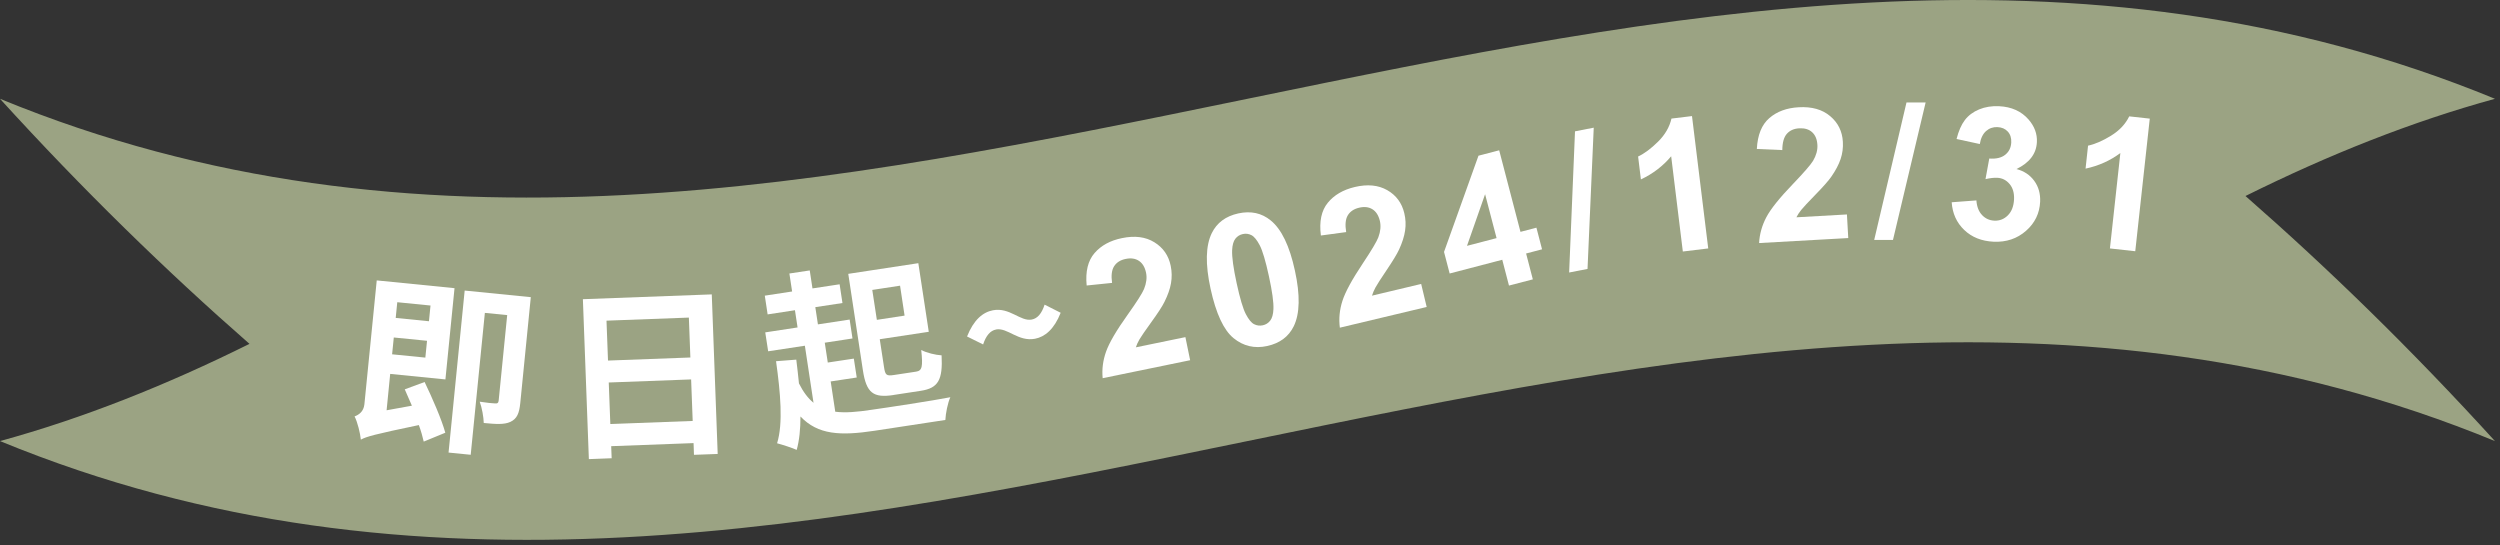 <svg width="431" height="94" viewBox="0 0 431 94" fill="none" xmlns="http://www.w3.org/2000/svg">
<rect x="0" y="0" width="431" height="94" fill="#333333" stroke="none"/>
<path d="M430.13 76.042C286.75 17.042 143.38 135.042 0 76.042C14.34 72.112 28.68 66.402 43.01 59.282C28.67 46.732 14.33 32.772 0 17.032C143.38 76.032 286.75 -41.968 430.13 17.032C415.79 20.962 401.45 26.672 387.12 33.792C401.46 46.342 415.8 60.302 430.13 76.042Z" fill="#9BA383"/>
<path d="M73.2 65.852C74.53 68.622 76.13 72.282 76.77 74.602L73.05 76.132C72.87 75.312 72.59 74.322 72.21 73.282C64.49 74.892 63.17 75.272 62.21 75.792C62.1 74.692 61.64 72.772 61.13 71.792C61.87 71.512 62.69 70.952 62.82 69.712L64.95 48.342L78.36 49.682L76.79 65.412L67.27 64.462L66.65 70.732L71.01 69.942C70.59 68.972 70.17 67.992 69.78 67.122L73.22 65.852H73.2ZM73.33 61.652L73.62 58.752L67.89 58.182L67.6 61.082L73.33 61.652ZM68.49 52.102L68.22 54.812L73.95 55.382L74.22 52.672L68.49 52.102ZM89.69 69.522C89.52 71.242 89.13 72.202 87.99 72.732C86.91 73.232 85.44 73.122 83.4 72.922C83.37 71.892 83.09 70.282 82.7 69.252C83.84 69.432 85.02 69.552 85.37 69.552C85.75 69.592 85.92 69.482 85.97 69.062L87.44 54.322L83.59 53.942L81.15 78.402L77.33 78.022L80.11 50.092L91.51 51.232L89.69 69.542V69.522Z" fill="white"/>
<path d="M122.71 50.761L123.73 78.261L119.64 78.412L119.57 76.391L105.37 76.921L105.45 79.001L101.52 79.151L100.49 51.581L122.72 50.752L122.71 50.761ZM104.56 55.282L104.82 62.161L119.02 61.632L118.76 54.752L104.56 55.282ZM119.42 72.572L119.15 65.412L104.95 65.942L105.22 73.102L119.42 72.572Z" fill="white"/>
<path d="M144.02 70.982C145.77 71.202 147.78 71.022 150.22 70.652C152.63 70.322 161.01 69.042 163.84 68.482C163.4 69.422 163.03 71.262 162.98 72.402L150.77 74.262C144.89 75.152 141.01 74.972 138 71.802C138 73.972 137.81 75.912 137.35 77.562C136.62 77.222 134.85 76.652 133.97 76.422C135.03 72.992 134.55 67.692 133.79 62.272L137.28 62.002C137.46 63.402 137.6 64.772 137.74 66.102C138.48 67.572 139.29 68.652 140.25 69.442L138.76 59.602L132.43 60.562L131.93 57.302L137.5 56.452L137.05 53.482L132.34 54.202L131.85 50.972L136.56 50.252L136.09 47.152L139.6 46.622L140.07 49.722L144.75 49.012L145.24 52.242L140.56 52.952L141.01 55.922L146.48 55.092L146.97 58.352L142.19 59.082L142.71 62.502L147.2 61.822L147.7 65.082L143.21 65.762L144 70.982H144.02ZM154.04 68.102C150.56 68.632 149.36 67.772 148.76 63.822L146.24 47.212L158.32 45.372L160.12 57.202L151.67 58.482L152.4 63.262C152.61 64.652 152.8 64.852 154.1 64.652L157.93 64.072C158.97 63.912 159.13 63.242 158.82 60.342C159.73 60.822 161.28 61.202 162.33 61.262C162.55 65.472 161.77 66.912 158.76 67.372L154.05 68.092L154.04 68.102ZM150.38 49.982L151.17 55.142L155.95 54.412L155.17 49.252L150.39 49.982H150.38Z" fill="white"/>
<path d="M171.71 56.812C170.74 56.992 169.99 57.852 169.49 59.382L166.72 58.011C167.87 55.121 169.45 53.822 171.18 53.492C174.07 52.941 175.92 55.462 177.87 55.092C178.88 54.901 179.59 54.051 180.09 52.522L182.86 53.922C181.74 56.772 180.13 58.081 178.43 58.401C175.54 58.952 173.69 56.431 171.71 56.801V56.812Z" fill="white"/>
<path d="M204.36 58.111L205.18 62.101L190.1 65.201C189.95 63.661 190.15 62.131 190.69 60.611C191.23 59.091 192.47 56.971 194.42 54.241C195.99 52.041 196.92 50.571 197.23 49.831C197.64 48.821 197.76 47.881 197.58 47.021C197.38 46.061 196.97 45.381 196.35 44.971C195.73 44.561 194.97 44.451 194.06 44.641C193.16 44.821 192.5 45.241 192.08 45.891C191.66 46.541 191.54 47.501 191.72 48.771L187.34 49.221C187.11 46.801 187.56 44.941 188.7 43.631C189.83 42.321 191.41 41.461 193.43 41.051C195.64 40.591 197.51 40.831 199.02 41.771C200.53 42.701 201.47 44.061 201.83 45.831C202.04 46.841 202.05 47.841 201.88 48.831C201.71 49.821 201.33 50.891 200.75 52.051C200.37 52.821 199.62 53.971 198.52 55.491C197.42 57.011 196.73 58.021 196.45 58.501C196.17 58.981 195.96 59.441 195.82 59.881L204.36 58.121V58.111Z" fill="white"/>
<path d="M213.48 36.792C215.65 36.322 217.51 36.722 219.07 38.002C220.93 39.512 222.32 42.392 223.24 46.642C224.17 50.872 224.1 54.082 223.04 56.252C222.16 58.042 220.64 59.172 218.47 59.652C216.29 60.132 214.35 59.672 212.66 58.292C210.97 56.912 209.64 54.072 208.7 49.772C207.78 45.562 207.85 42.362 208.91 40.192C209.79 38.402 211.31 37.272 213.48 36.792ZM214.26 40.352C213.74 40.462 213.31 40.732 212.98 41.152C212.65 41.572 212.46 42.232 212.42 43.132C212.37 44.302 212.63 46.202 213.2 48.832C213.77 51.462 214.3 53.232 214.78 54.152C215.26 55.072 215.74 55.662 216.21 55.892C216.68 56.132 217.18 56.192 217.7 56.082C218.22 55.972 218.65 55.702 218.98 55.282C219.31 54.862 219.5 54.202 219.54 53.292C219.59 52.132 219.33 50.232 218.76 47.612C218.19 44.982 217.66 43.212 217.18 42.292C216.7 41.372 216.22 40.782 215.75 40.542C215.28 40.302 214.78 40.232 214.26 40.352Z" fill="white"/>
<path d="M245.01 48.952L245.96 52.922L230.99 56.492C230.79 54.952 230.94 53.412 231.43 51.882C231.92 50.342 233.1 48.182 234.96 45.392C236.46 43.142 237.35 41.642 237.63 40.902C238.01 39.882 238.09 38.942 237.89 38.082C237.66 37.132 237.23 36.462 236.6 36.072C235.97 35.682 235.2 35.592 234.3 35.812C233.41 36.022 232.76 36.462 232.36 37.122C231.96 37.782 231.87 38.752 232.08 40.012L227.72 40.602C227.41 38.192 227.81 36.312 228.9 34.972C229.99 33.632 231.54 32.722 233.55 32.242C235.75 31.722 237.62 31.902 239.16 32.782C240.7 33.662 241.68 34.992 242.1 36.752C242.34 37.752 242.39 38.752 242.24 39.742C242.1 40.732 241.75 41.822 241.21 43.002C240.85 43.782 240.14 44.952 239.09 46.512C238.04 48.072 237.38 49.092 237.12 49.582C236.86 50.072 236.66 50.542 236.53 50.972L245.01 48.952Z" fill="white"/>
<path d="M260.15 49.242L258.99 44.782L249.92 47.152L248.95 43.432L254.89 26.842L258.46 25.912L262.13 39.972L264.88 39.252L265.85 42.982L263.1 43.702L264.26 48.162L260.15 49.232V49.242ZM258.01 41.052L256.03 33.482L252.91 42.382L258 41.052H258.01Z" fill="white"/>
<path d="M270.52 46.982L271.53 22.642L274.76 22.012L273.69 46.362L270.52 46.982Z" fill="white"/>
<path d="M294.48 42.832L290.12 43.362L288.11 26.942C286.7 28.622 284.96 29.962 282.89 30.932L282.41 26.982C283.5 26.472 284.65 25.612 285.86 24.412C287.07 23.212 287.83 21.882 288.16 20.442L291.7 20.012L294.5 42.842L294.48 42.832Z" fill="white"/>
<path d="M318.41 36.971L318.64 41.041L303.27 41.901C303.35 40.352 303.77 38.861 304.52 37.441C305.27 36.022 306.81 34.102 309.14 31.681C311.01 29.732 312.15 28.412 312.57 27.732C313.12 26.791 313.37 25.881 313.32 25.002C313.27 24.021 312.96 23.291 312.41 22.791C311.86 22.291 311.12 22.072 310.19 22.122C309.27 22.172 308.56 22.491 308.05 23.072C307.54 23.651 307.28 24.581 307.27 25.872L302.88 25.681C303 23.252 303.73 21.482 305.04 20.352C306.35 19.221 308.04 18.602 310.1 18.491C312.36 18.361 314.16 18.872 315.52 20.021C316.88 21.162 317.61 22.642 317.71 24.451C317.77 25.482 317.64 26.471 317.32 27.422C317 28.372 316.47 29.381 315.73 30.442C315.24 31.151 314.34 32.172 313.02 33.522C311.7 34.871 310.88 35.761 310.53 36.191C310.18 36.621 309.91 37.051 309.7 37.462L318.41 36.971Z" fill="white"/>
<path d="M323.11 41.372L328.68 17.662H331.98L326.35 41.362H323.12L323.11 41.372Z" fill="white"/>
<path d="M336.46 34.871L340.73 34.551C340.81 35.642 341.14 36.481 341.71 37.081C342.28 37.681 342.98 38.002 343.83 38.041C344.73 38.081 345.51 37.772 346.16 37.121C346.81 36.471 347.16 35.551 347.22 34.382C347.27 33.282 347.02 32.392 346.45 31.721C345.89 31.052 345.18 30.692 344.33 30.651C343.77 30.622 343.09 30.701 342.3 30.881L342.95 27.331C344.14 27.422 345.05 27.201 345.7 26.681C346.35 26.162 346.7 25.451 346.74 24.552C346.78 23.782 346.58 23.162 346.14 22.681C345.7 22.201 345.1 21.942 344.35 21.912C343.6 21.881 342.95 22.111 342.39 22.602C341.84 23.102 341.48 23.841 341.32 24.831L337.31 23.962C337.66 22.591 338.13 21.502 338.74 20.701C339.35 19.901 340.17 19.291 341.2 18.861C342.24 18.431 343.38 18.252 344.64 18.311C346.79 18.412 348.49 19.181 349.73 20.611C350.75 21.782 351.23 23.081 351.16 24.491C351.07 26.502 349.89 28.052 347.64 29.142C348.94 29.482 349.96 30.162 350.7 31.172C351.44 32.181 351.78 33.382 351.72 34.772C351.63 36.782 350.81 38.462 349.28 39.801C347.75 41.142 345.89 41.772 343.7 41.672C341.63 41.572 339.94 40.901 338.63 39.642C337.32 38.392 336.6 36.791 336.47 34.861L336.46 34.871Z" fill="white"/>
<path d="M368.12 43.312L363.75 42.831L365.55 26.381C363.79 27.701 361.79 28.591 359.55 29.072L359.98 25.111C361.16 24.861 362.48 24.291 363.93 23.401C365.38 22.512 366.43 21.392 367.08 20.061L370.62 20.451L368.12 43.312Z" fill="white"/>
</svg>
